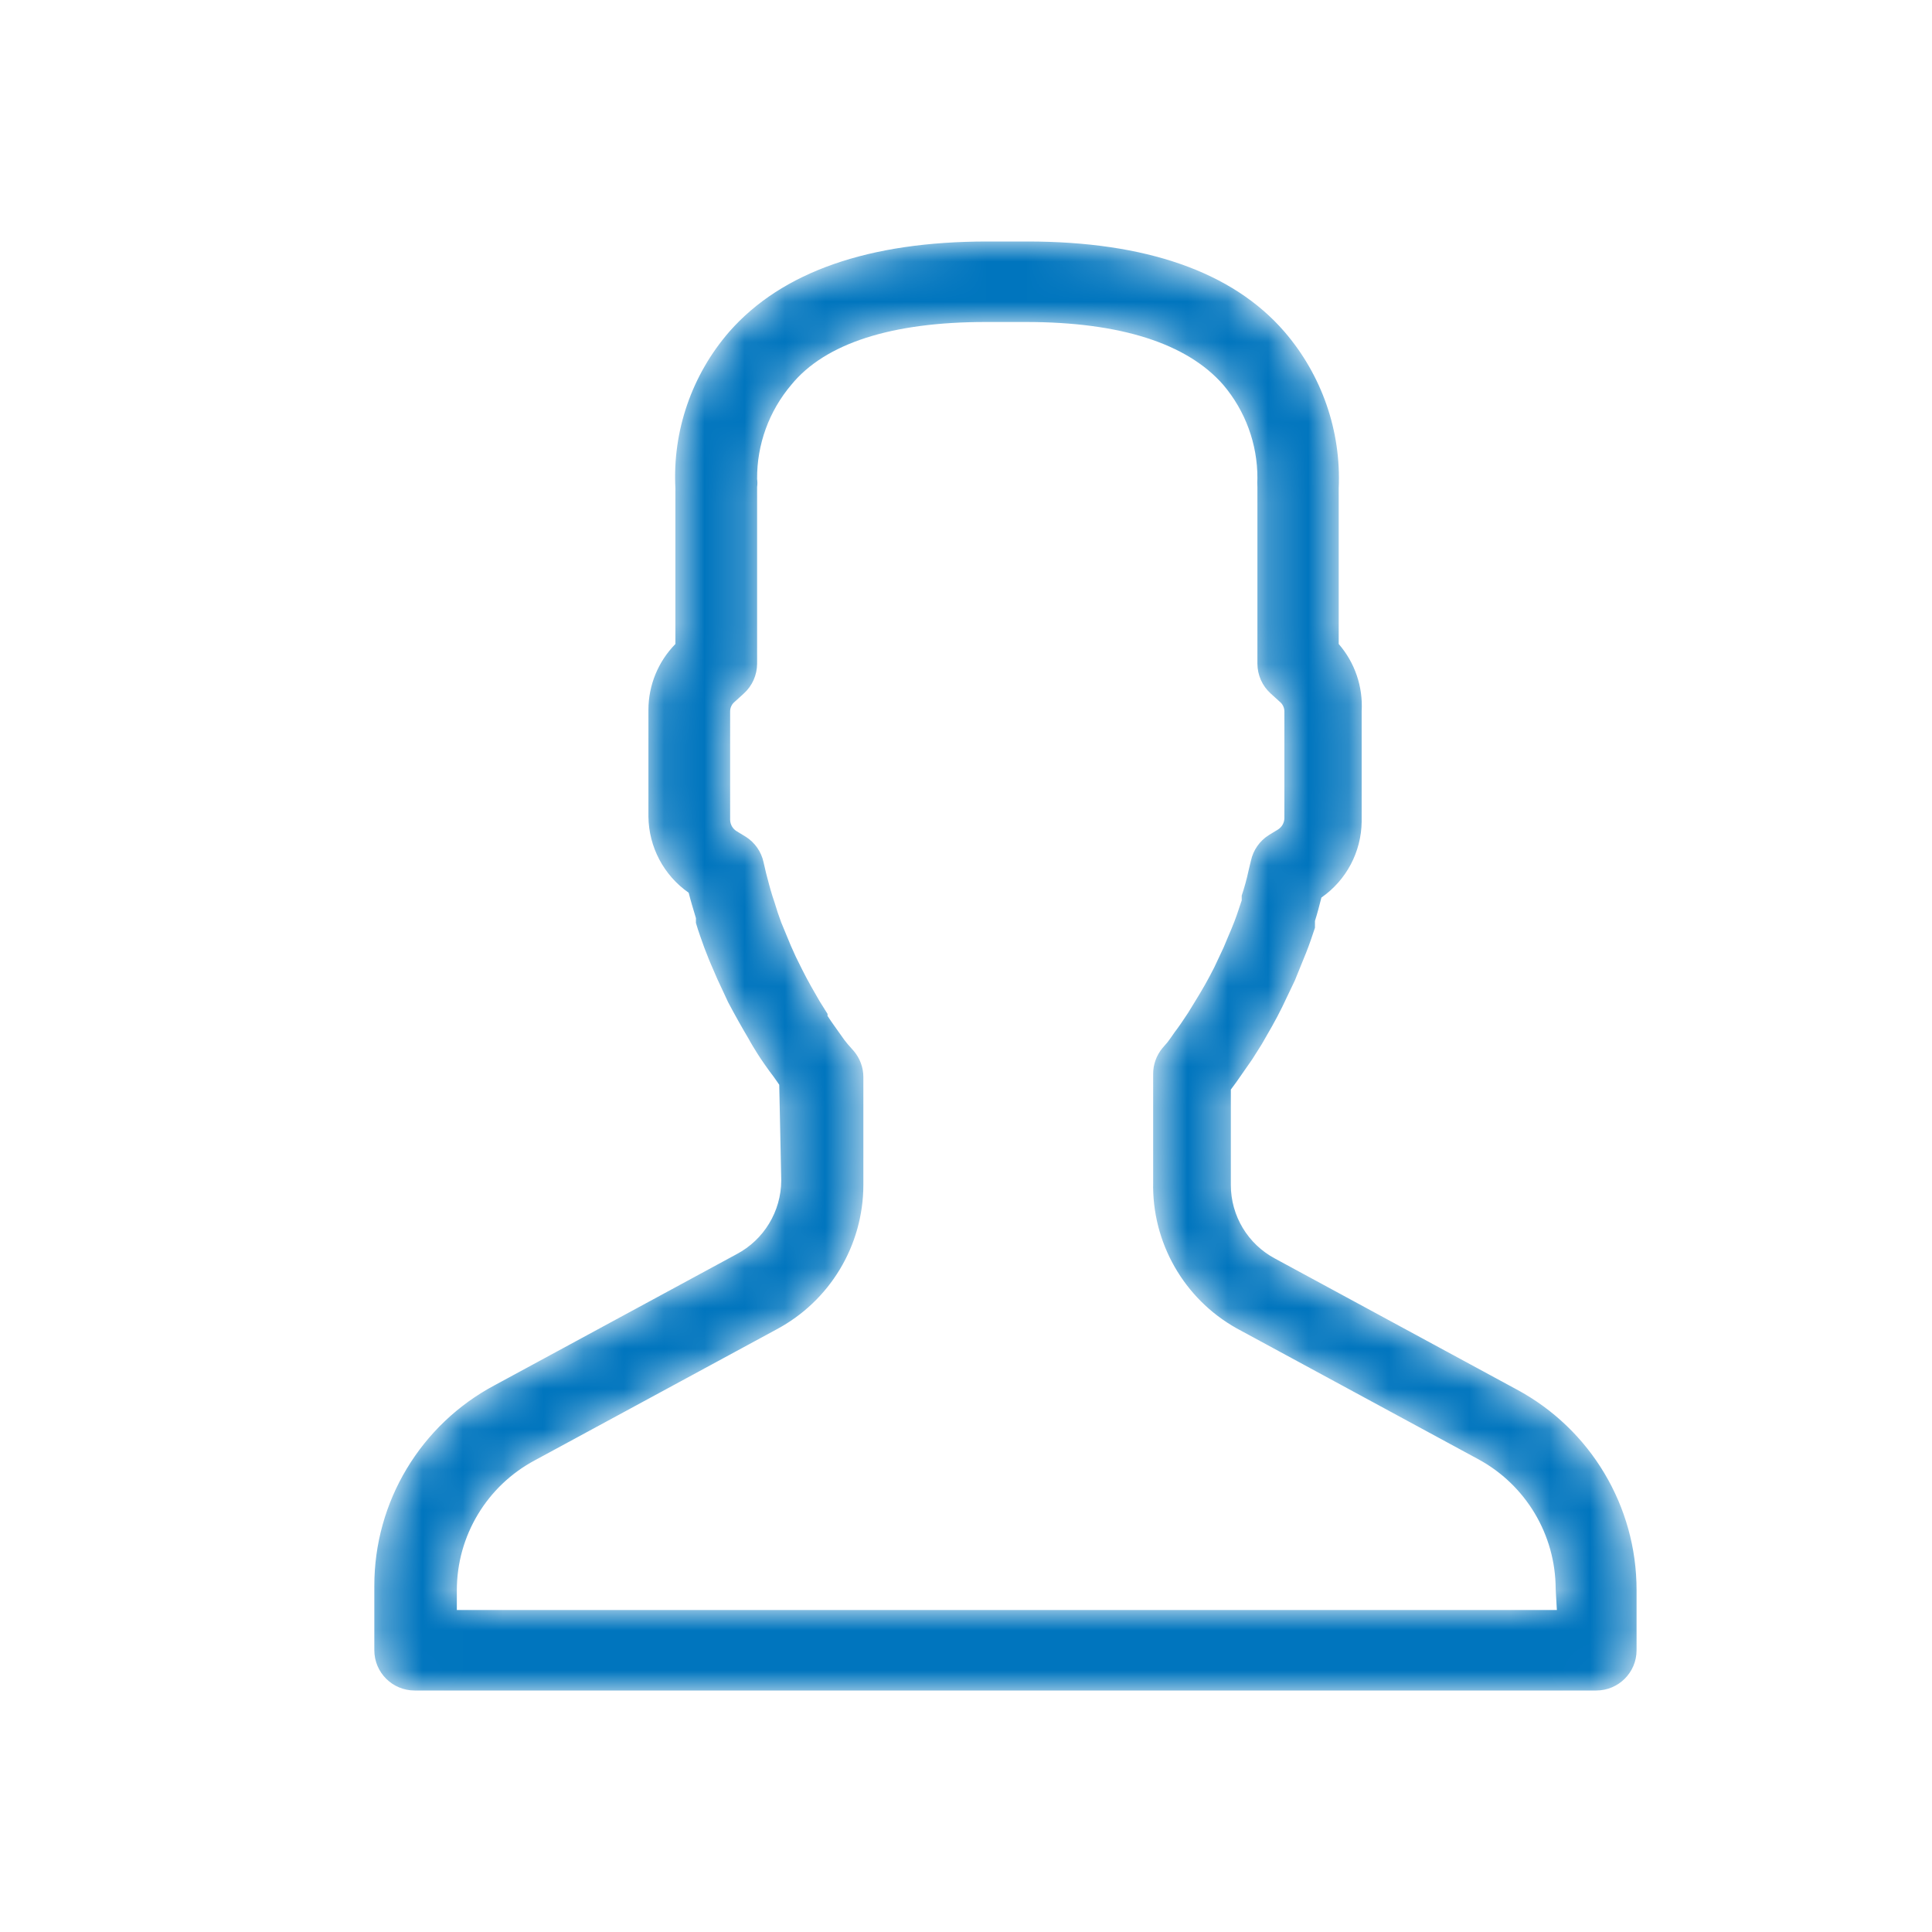 <svg width="48" height="48" viewBox="0 0 48 48" fill="none" xmlns="http://www.w3.org/2000/svg">
<mask id="mask0_7797_3610" style="mask-type:alpha" maskUnits="userSpaceOnUse" x="9" y="6" width="32" height="36">
<path d="M37.68 34.52L31.68 31.27C31.003 30.911 30.579 30.207 30.58 29.44V27.12V27.07L30.72 26.88L31.11 26.32L31.35 25.94C31.51 25.66 31.69 25.36 31.86 25.01L32.17 24.36L32.45 23.67C32.53 23.47 32.6 23.26 32.67 23.05V22.88C32.73 22.69 32.78 22.5 32.83 22.3C33.45 21.869 33.822 21.165 33.83 20.41V17.67C33.865 17.06 33.66 16.461 33.26 16V12.27C33.26 12.27 33.26 12.18 33.26 12.13C33.323 10.709 32.84 9.317 31.91 8.24C30.62 6.75 28.46 6 25.53 6H24.53C21.59 6 19.43 6.75 18.12 8.24C17.187 9.314 16.706 10.709 16.78 12.13C16.78 12.13 16.78 12.22 16.78 12.26V16C16.353 16.435 16.112 17.02 16.11 17.63V20.29C16.119 21.044 16.491 21.748 17.11 22.18C17.16 22.38 17.22 22.58 17.29 22.81V22.93C17.35 23.14 17.43 23.35 17.5 23.55L17.61 23.83L17.66 23.95L17.82 24.32L18.09 24.9C18.27 25.24 18.44 25.54 18.6 25.81C18.67 25.94 18.74 26.05 18.82 26.18C18.9 26.31 19.11 26.61 19.22 26.75L19.36 26.95L19.41 29.33C19.406 30.098 18.979 30.802 18.3 31.16L12.3 34.41C10.449 35.39 9.294 37.316 9.3 39.41V41C9.3 41.552 9.748 42 10.3 42H39.66C40.212 42 40.66 41.552 40.66 41V39.51C40.664 37.424 39.518 35.506 37.68 34.52ZM38.68 40H11.35V39.51C11.35 38.158 12.096 36.916 13.29 36.28L19.29 33.03C20.618 32.324 21.448 30.944 21.45 29.44V26.76C21.45 26.522 21.365 26.291 21.21 26.11L21.06 25.94L20.98 25.84L20.88 25.7C20.79 25.57 20.67 25.41 20.56 25.24V25.19L20.36 24.87C20.22 24.63 20.07 24.37 19.92 24.07C19.77 23.77 19.76 23.75 19.65 23.5L19.41 22.92C19.35 22.76 19.29 22.58 19.24 22.41L19.19 22.26C19.13 22.07 19.08 21.87 19.03 21.68L18.97 21.42C18.913 21.16 18.755 20.933 18.53 20.79L18.3 20.65C18.203 20.59 18.143 20.484 18.14 20.37V17.67C18.141 17.576 18.186 17.488 18.26 17.43L18.48 17.23C18.689 17.041 18.809 16.772 18.81 16.49V12.1C18.82 12.034 18.82 11.966 18.81 11.9C18.804 11.043 19.106 10.213 19.66 9.56C20.5 8.53 22.15 8 24.49 8H25.49C27.83 8 29.49 8.53 30.39 9.56C30.94 10.207 31.242 11.03 31.24 11.88C31.235 11.953 31.235 12.027 31.24 12.1V16.49C31.241 16.772 31.36 17.041 31.57 17.23L31.79 17.43C31.864 17.488 31.908 17.576 31.91 17.67V20.33C31.907 20.444 31.847 20.549 31.75 20.61L31.52 20.75C31.295 20.893 31.137 21.12 31.08 21.38L31.02 21.63C30.975 21.84 30.918 22.047 30.85 22.25V22.37C30.79 22.54 30.74 22.71 30.67 22.89L30.59 23.09L30.53 23.23L30.4 23.54L30.17 24.03C30.02 24.33 29.87 24.59 29.71 24.85L29.52 25.16C29.39 25.36 29.28 25.52 29.18 25.65L29.09 25.78L29.01 25.89L28.88 26.04C28.729 26.223 28.647 26.453 28.65 26.69V29.37C28.616 30.869 29.412 32.265 30.72 33L36.72 36.25C37.908 36.89 38.649 38.13 38.65 39.48L38.68 40Z" fill="white"/>
</mask>
<g mask="url(#mask0_7797_3610)">
<path d="M37.68 34.52L31.68 31.27C31.003 30.911 30.579 30.207 30.58 29.44V27.12V27.07L30.72 26.88L31.11 26.32L31.35 25.94C31.51 25.66 31.69 25.36 31.86 25.01L32.17 24.36L32.45 23.67C32.53 23.47 32.6 23.26 32.67 23.05V22.88C32.73 22.69 32.78 22.5 32.83 22.3C33.45 21.869 33.822 21.165 33.83 20.41V17.67C33.865 17.06 33.66 16.461 33.26 16V12.27C33.26 12.27 33.26 12.18 33.26 12.13C33.323 10.709 32.84 9.317 31.91 8.24C30.62 6.75 28.46 6 25.53 6H24.53C21.59 6 19.43 6.75 18.12 8.24C17.187 9.314 16.706 10.709 16.78 12.13C16.78 12.13 16.78 12.22 16.78 12.26V16C16.353 16.435 16.112 17.02 16.11 17.63V20.29C16.119 21.044 16.491 21.748 17.11 22.18C17.16 22.38 17.22 22.58 17.29 22.81V22.93C17.35 23.14 17.43 23.35 17.5 23.55L17.61 23.83L17.66 23.95L17.82 24.32L18.09 24.9C18.27 25.24 18.44 25.54 18.6 25.81C18.67 25.94 18.74 26.05 18.82 26.18C18.9 26.31 19.11 26.61 19.22 26.75L19.36 26.95L19.41 29.33C19.406 30.098 18.979 30.802 18.3 31.16L12.3 34.41C10.449 35.39 9.294 37.316 9.3 39.41V41C9.3 41.552 9.748 42 10.3 42H39.66C40.212 42 40.66 41.552 40.66 41V39.51C40.664 37.424 39.518 35.506 37.68 34.52ZM38.68 40H11.35V39.51C11.35 38.158 12.096 36.916 13.29 36.28L19.29 33.03C20.618 32.324 21.448 30.944 21.45 29.44V26.76C21.45 26.522 21.365 26.291 21.21 26.11L21.06 25.94L20.98 25.84L20.88 25.7C20.79 25.57 20.67 25.41 20.56 25.24V25.19L20.36 24.87C20.22 24.63 20.07 24.37 19.92 24.07C19.77 23.77 19.76 23.75 19.65 23.5L19.41 22.92C19.35 22.76 19.29 22.58 19.24 22.41L19.19 22.26C19.13 22.07 19.08 21.87 19.03 21.68L18.97 21.42C18.913 21.16 18.755 20.933 18.53 20.79L18.3 20.65C18.203 20.59 18.143 20.484 18.14 20.37V17.67C18.141 17.576 18.186 17.488 18.26 17.43L18.48 17.23C18.689 17.041 18.809 16.772 18.81 16.49V12.1C18.82 12.034 18.82 11.966 18.81 11.9C18.804 11.043 19.106 10.213 19.66 9.56C20.5 8.53 22.15 8 24.49 8H25.49C27.83 8 29.49 8.53 30.39 9.56C30.94 10.207 31.242 11.03 31.24 11.88C31.235 11.953 31.235 12.027 31.24 12.1V16.49C31.241 16.772 31.36 17.041 31.57 17.23L31.79 17.43C31.864 17.488 31.908 17.576 31.91 17.67V20.33C31.907 20.444 31.847 20.549 31.75 20.61L31.52 20.75C31.295 20.893 31.137 21.12 31.08 21.38L31.02 21.63C30.975 21.84 30.918 22.047 30.85 22.25V22.37C30.79 22.54 30.74 22.71 30.67 22.89L30.59 23.09L30.53 23.23L30.4 23.54L30.17 24.03C30.02 24.33 29.87 24.59 29.71 24.85L29.52 25.16C29.39 25.36 29.28 25.52 29.18 25.65L29.09 25.78L29.01 25.89L28.88 26.04C28.729 26.223 28.647 26.453 28.65 26.69V29.37C28.616 30.869 29.412 32.265 30.72 33L36.72 36.25C37.908 36.89 38.649 38.13 38.65 39.48L38.68 40Z" fill="#0075BE"/>
</g>
</svg>
